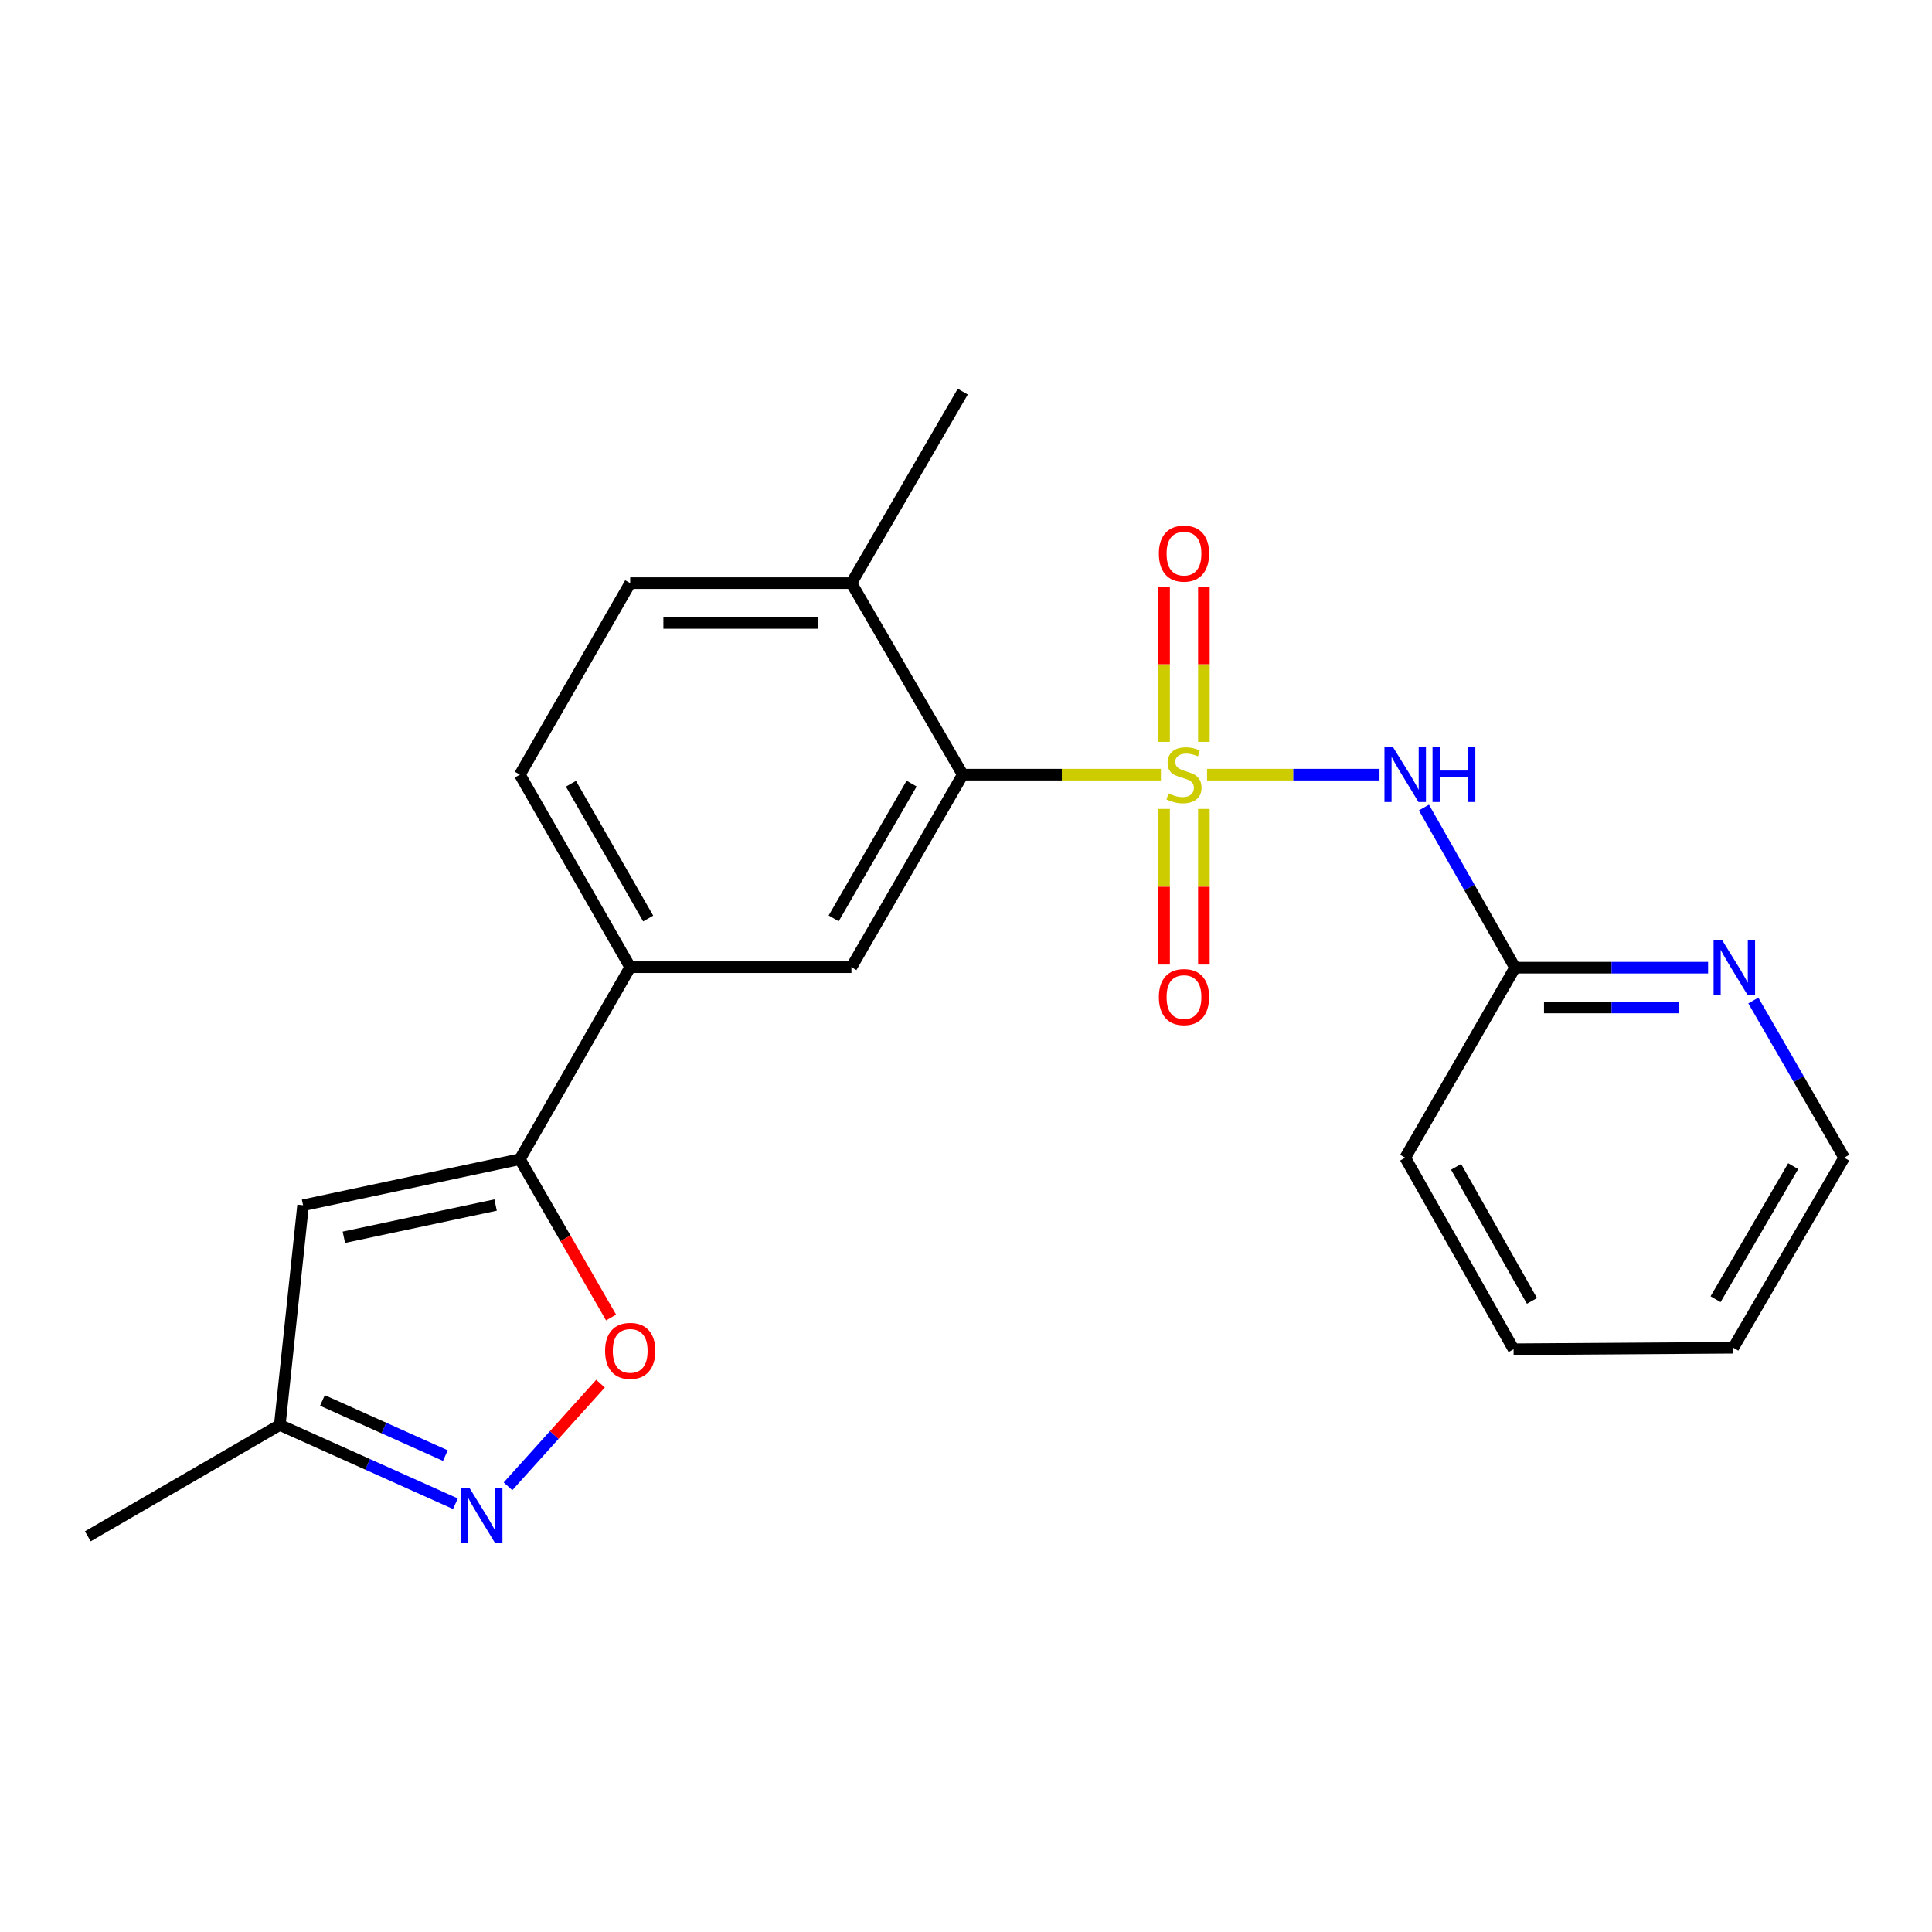 <?xml version='1.0' encoding='iso-8859-1'?>
<svg version='1.1' baseProfile='full'
              xmlns='http://www.w3.org/2000/svg'
                      xmlns:rdkit='http://www.rdkit.org/xml'
                      xmlns:xlink='http://www.w3.org/1999/xlink'
                  xml:space='preserve'
width='1000px' height='1000px' viewBox='0 0 1000 1000'>
<!-- END OF HEADER -->
<rect style='opacity:1.0;fill:#FFFFFF;stroke:none' width='1000' height='1000' x='0' y='0'> </rect>
<path class='bond-0' d='M 624.772,400.954 L 669.399,400.954' style='fill:none;fill-rule:evenodd;stroke:#CCCC00;stroke-width:6px;stroke-linecap:butt;stroke-linejoin:miter;stroke-opacity:1' />
<path class='bond-0' d='M 669.399,400.954 L 714.026,400.954' style='fill:none;fill-rule:evenodd;stroke:#0000FF;stroke-width:6px;stroke-linecap:butt;stroke-linejoin:miter;stroke-opacity:1' />
<path class='bond-1' d='M 600.887,400.954 L 549.608,400.954' style='fill:none;fill-rule:evenodd;stroke:#CCCC00;stroke-width:6px;stroke-linecap:butt;stroke-linejoin:miter;stroke-opacity:1' />
<path class='bond-1' d='M 549.608,400.954 L 498.329,400.954' style='fill:none;fill-rule:evenodd;stroke:#000000;stroke-width:6px;stroke-linecap:butt;stroke-linejoin:miter;stroke-opacity:1' />
<path class='bond-8' d='M 602.531,418.71 L 602.531,458.975' style='fill:none;fill-rule:evenodd;stroke:#CCCC00;stroke-width:6px;stroke-linecap:butt;stroke-linejoin:miter;stroke-opacity:1' />
<path class='bond-8' d='M 602.531,458.975 L 602.531,499.24' style='fill:none;fill-rule:evenodd;stroke:#FF0000;stroke-width:6px;stroke-linecap:butt;stroke-linejoin:miter;stroke-opacity:1' />
<path class='bond-8' d='M 623.128,418.71 L 623.128,458.975' style='fill:none;fill-rule:evenodd;stroke:#CCCC00;stroke-width:6px;stroke-linecap:butt;stroke-linejoin:miter;stroke-opacity:1' />
<path class='bond-8' d='M 623.128,458.975 L 623.128,499.24' style='fill:none;fill-rule:evenodd;stroke:#FF0000;stroke-width:6px;stroke-linecap:butt;stroke-linejoin:miter;stroke-opacity:1' />
<path class='bond-9' d='M 623.128,383.972 L 623.128,343.817' style='fill:none;fill-rule:evenodd;stroke:#CCCC00;stroke-width:6px;stroke-linecap:butt;stroke-linejoin:miter;stroke-opacity:1' />
<path class='bond-9' d='M 623.128,343.817 L 623.128,303.663' style='fill:none;fill-rule:evenodd;stroke:#FF0000;stroke-width:6px;stroke-linecap:butt;stroke-linejoin:miter;stroke-opacity:1' />
<path class='bond-9' d='M 602.531,383.972 L 602.531,343.817' style='fill:none;fill-rule:evenodd;stroke:#CCCC00;stroke-width:6px;stroke-linecap:butt;stroke-linejoin:miter;stroke-opacity:1' />
<path class='bond-9' d='M 602.531,343.817 L 602.531,303.663' style='fill:none;fill-rule:evenodd;stroke:#FF0000;stroke-width:6px;stroke-linecap:butt;stroke-linejoin:miter;stroke-opacity:1' />
<path class='bond-10' d='M 737.024,417.988 L 760.608,459.426' style='fill:none;fill-rule:evenodd;stroke:#0000FF;stroke-width:6px;stroke-linecap:butt;stroke-linejoin:miter;stroke-opacity:1' />
<path class='bond-10' d='M 760.608,459.426 L 784.191,500.864' style='fill:none;fill-rule:evenodd;stroke:#000000;stroke-width:6px;stroke-linecap:butt;stroke-linejoin:miter;stroke-opacity:1' />
<path class='bond-6' d='M 498.329,400.954 L 440.69,500.613' style='fill:none;fill-rule:evenodd;stroke:#000000;stroke-width:6px;stroke-linecap:butt;stroke-linejoin:miter;stroke-opacity:1' />
<path class='bond-6' d='M 471.853,405.59 L 431.506,475.351' style='fill:none;fill-rule:evenodd;stroke:#000000;stroke-width:6px;stroke-linecap:butt;stroke-linejoin:miter;stroke-opacity:1' />
<path class='bond-12' d='M 498.329,400.954 L 440.69,301.833' style='fill:none;fill-rule:evenodd;stroke:#000000;stroke-width:6px;stroke-linecap:butt;stroke-linejoin:miter;stroke-opacity:1' />
<path class='bond-2' d='M 269.077,599.997 L 326.19,500.613' style='fill:none;fill-rule:evenodd;stroke:#000000;stroke-width:6px;stroke-linecap:butt;stroke-linejoin:miter;stroke-opacity:1' />
<path class='bond-4' d='M 269.077,599.997 L 292.684,640.973' style='fill:none;fill-rule:evenodd;stroke:#000000;stroke-width:6px;stroke-linecap:butt;stroke-linejoin:miter;stroke-opacity:1' />
<path class='bond-4' d='M 292.684,640.973 L 316.292,681.948' style='fill:none;fill-rule:evenodd;stroke:#FF0000;stroke-width:6px;stroke-linecap:butt;stroke-linejoin:miter;stroke-opacity:1' />
<path class='bond-5' d='M 269.077,599.997 L 156.877,623.833' style='fill:none;fill-rule:evenodd;stroke:#000000;stroke-width:6px;stroke-linecap:butt;stroke-linejoin:miter;stroke-opacity:1' />
<path class='bond-5' d='M 256.527,623.72 L 177.987,640.405' style='fill:none;fill-rule:evenodd;stroke:#000000;stroke-width:6px;stroke-linecap:butt;stroke-linejoin:miter;stroke-opacity:1' />
<path class='bond-3' d='M 262.937,769.322 L 286.882,742.749' style='fill:none;fill-rule:evenodd;stroke:#0000FF;stroke-width:6px;stroke-linecap:butt;stroke-linejoin:miter;stroke-opacity:1' />
<path class='bond-3' d='M 286.882,742.749 L 310.828,716.176' style='fill:none;fill-rule:evenodd;stroke:#FF0000;stroke-width:6px;stroke-linecap:butt;stroke-linejoin:miter;stroke-opacity:1' />
<path class='bond-24' d='M 235.723,778.325 L 190.275,757.94' style='fill:none;fill-rule:evenodd;stroke:#0000FF;stroke-width:6px;stroke-linecap:butt;stroke-linejoin:miter;stroke-opacity:1' />
<path class='bond-24' d='M 190.275,757.94 L 144.827,737.555' style='fill:none;fill-rule:evenodd;stroke:#000000;stroke-width:6px;stroke-linecap:butt;stroke-linejoin:miter;stroke-opacity:1' />
<path class='bond-24' d='M 230.518,753.415 L 198.705,739.146' style='fill:none;fill-rule:evenodd;stroke:#0000FF;stroke-width:6px;stroke-linecap:butt;stroke-linejoin:miter;stroke-opacity:1' />
<path class='bond-24' d='M 198.705,739.146 L 166.891,724.876' style='fill:none;fill-rule:evenodd;stroke:#000000;stroke-width:6px;stroke-linecap:butt;stroke-linejoin:miter;stroke-opacity:1' />
<path class='bond-11' d='M 156.877,623.833 L 144.827,737.555' style='fill:none;fill-rule:evenodd;stroke:#000000;stroke-width:6px;stroke-linecap:butt;stroke-linejoin:miter;stroke-opacity:1' />
<path class='bond-7' d='M 440.69,500.613 L 326.19,500.613' style='fill:none;fill-rule:evenodd;stroke:#000000;stroke-width:6px;stroke-linecap:butt;stroke-linejoin:miter;stroke-opacity:1' />
<path class='bond-22' d='M 326.19,500.613 L 269.077,400.954' style='fill:none;fill-rule:evenodd;stroke:#000000;stroke-width:6px;stroke-linecap:butt;stroke-linejoin:miter;stroke-opacity:1' />
<path class='bond-22' d='M 335.494,475.422 L 295.515,405.661' style='fill:none;fill-rule:evenodd;stroke:#000000;stroke-width:6px;stroke-linecap:butt;stroke-linejoin:miter;stroke-opacity:1' />
<path class='bond-13' d='M 784.191,500.864 L 834.149,500.864' style='fill:none;fill-rule:evenodd;stroke:#000000;stroke-width:6px;stroke-linecap:butt;stroke-linejoin:miter;stroke-opacity:1' />
<path class='bond-13' d='M 834.149,500.864 L 884.107,500.864' style='fill:none;fill-rule:evenodd;stroke:#0000FF;stroke-width:6px;stroke-linecap:butt;stroke-linejoin:miter;stroke-opacity:1' />
<path class='bond-13' d='M 799.178,521.462 L 834.149,521.462' style='fill:none;fill-rule:evenodd;stroke:#000000;stroke-width:6px;stroke-linecap:butt;stroke-linejoin:miter;stroke-opacity:1' />
<path class='bond-13' d='M 834.149,521.462 L 869.12,521.462' style='fill:none;fill-rule:evenodd;stroke:#0000FF;stroke-width:6px;stroke-linecap:butt;stroke-linejoin:miter;stroke-opacity:1' />
<path class='bond-17' d='M 784.191,500.864 L 727.33,599.23' style='fill:none;fill-rule:evenodd;stroke:#000000;stroke-width:6px;stroke-linecap:butt;stroke-linejoin:miter;stroke-opacity:1' />
<path class='bond-18' d='M 144.827,737.555 L 45.455,795.183' style='fill:none;fill-rule:evenodd;stroke:#000000;stroke-width:6px;stroke-linecap:butt;stroke-linejoin:miter;stroke-opacity:1' />
<path class='bond-15' d='M 440.69,301.833 L 326.19,301.833' style='fill:none;fill-rule:evenodd;stroke:#000000;stroke-width:6px;stroke-linecap:butt;stroke-linejoin:miter;stroke-opacity:1' />
<path class='bond-15' d='M 423.515,322.431 L 343.365,322.431' style='fill:none;fill-rule:evenodd;stroke:#000000;stroke-width:6px;stroke-linecap:butt;stroke-linejoin:miter;stroke-opacity:1' />
<path class='bond-19' d='M 440.69,301.833 L 498.329,202.701' style='fill:none;fill-rule:evenodd;stroke:#000000;stroke-width:6px;stroke-linecap:butt;stroke-linejoin:miter;stroke-opacity:1' />
<path class='bond-16' d='M 907.512,517.865 L 931.029,558.547' style='fill:none;fill-rule:evenodd;stroke:#0000FF;stroke-width:6px;stroke-linecap:butt;stroke-linejoin:miter;stroke-opacity:1' />
<path class='bond-16' d='M 931.029,558.547 L 954.545,599.23' style='fill:none;fill-rule:evenodd;stroke:#000000;stroke-width:6px;stroke-linecap:butt;stroke-linejoin:miter;stroke-opacity:1' />
<path class='bond-14' d='M 269.077,400.954 L 326.19,301.833' style='fill:none;fill-rule:evenodd;stroke:#000000;stroke-width:6px;stroke-linecap:butt;stroke-linejoin:miter;stroke-opacity:1' />
<path class='bond-23' d='M 954.545,599.23 L 897.158,697.595' style='fill:none;fill-rule:evenodd;stroke:#000000;stroke-width:6px;stroke-linecap:butt;stroke-linejoin:miter;stroke-opacity:1' />
<path class='bond-23' d='M 928.146,603.605 L 887.975,672.461' style='fill:none;fill-rule:evenodd;stroke:#000000;stroke-width:6px;stroke-linecap:butt;stroke-linejoin:miter;stroke-opacity:1' />
<path class='bond-21' d='M 727.33,599.23 L 783.424,698.362' style='fill:none;fill-rule:evenodd;stroke:#000000;stroke-width:6px;stroke-linecap:butt;stroke-linejoin:miter;stroke-opacity:1' />
<path class='bond-21' d='M 753.671,603.956 L 792.937,673.348' style='fill:none;fill-rule:evenodd;stroke:#000000;stroke-width:6px;stroke-linecap:butt;stroke-linejoin:miter;stroke-opacity:1' />
<path class='bond-20' d='M 897.158,697.595 L 783.424,698.362' style='fill:none;fill-rule:evenodd;stroke:#000000;stroke-width:6px;stroke-linecap:butt;stroke-linejoin:miter;stroke-opacity:1' />
<path  class='atom-0' d='M 604.83 410.674
Q 605.15 410.794, 606.47 411.354
Q 607.79 411.914, 609.23 412.274
Q 610.71 412.594, 612.15 412.594
Q 614.83 412.594, 616.39 411.314
Q 617.95 409.994, 617.95 407.714
Q 617.95 406.154, 617.15 405.194
Q 616.39 404.234, 615.19 403.714
Q 613.99 403.194, 611.99 402.594
Q 609.47 401.834, 607.95 401.114
Q 606.47 400.394, 605.39 398.874
Q 604.35 397.354, 604.35 394.794
Q 604.35 391.234, 606.75 389.034
Q 609.19 386.834, 613.99 386.834
Q 617.27 386.834, 620.99 388.394
L 620.07 391.474
Q 616.67 390.074, 614.11 390.074
Q 611.35 390.074, 609.83 391.234
Q 608.31 392.354, 608.35 394.314
Q 608.35 395.834, 609.11 396.754
Q 609.91 397.674, 611.03 398.194
Q 612.19 398.714, 614.11 399.314
Q 616.67 400.114, 618.19 400.914
Q 619.71 401.714, 620.79 403.354
Q 621.91 404.954, 621.91 407.714
Q 621.91 411.634, 619.27 413.754
Q 616.67 415.834, 612.31 415.834
Q 609.79 415.834, 607.87 415.274
Q 605.99 414.754, 603.75 413.834
L 604.83 410.674
' fill='#CCCC00'/>
<path  class='atom-1' d='M 721.07 386.794
L 730.35 401.794
Q 731.27 403.274, 732.75 405.954
Q 734.23 408.634, 734.31 408.794
L 734.31 386.794
L 738.07 386.794
L 738.07 415.114
L 734.19 415.114
L 724.23 398.714
Q 723.07 396.794, 721.83 394.594
Q 720.63 392.394, 720.27 391.714
L 720.27 415.114
L 716.59 415.114
L 716.59 386.794
L 721.07 386.794
' fill='#0000FF'/>
<path  class='atom-1' d='M 741.47 386.794
L 745.31 386.794
L 745.31 398.834
L 759.79 398.834
L 759.79 386.794
L 763.63 386.794
L 763.63 415.114
L 759.79 415.114
L 759.79 402.034
L 745.31 402.034
L 745.31 415.114
L 741.47 415.114
L 741.47 386.794
' fill='#0000FF'/>
<path  class='atom-4' d='M 243.066 770.266
L 252.346 785.266
Q 253.266 786.746, 254.746 789.426
Q 256.226 792.106, 256.306 792.266
L 256.306 770.266
L 260.066 770.266
L 260.066 798.586
L 256.186 798.586
L 246.226 782.186
Q 245.066 780.266, 243.826 778.066
Q 242.626 775.866, 242.266 775.186
L 242.266 798.586
L 238.586 798.586
L 238.586 770.266
L 243.066 770.266
' fill='#0000FF'/>
<path  class='atom-5' d='M 313.19 699.209
Q 313.19 692.409, 316.55 688.609
Q 319.91 684.809, 326.19 684.809
Q 332.47 684.809, 335.83 688.609
Q 339.19 692.409, 339.19 699.209
Q 339.19 706.089, 335.79 710.009
Q 332.39 713.889, 326.19 713.889
Q 319.95 713.889, 316.55 710.009
Q 313.19 706.129, 313.19 699.209
M 326.19 710.689
Q 330.51 710.689, 332.83 707.809
Q 335.19 704.889, 335.19 699.209
Q 335.19 693.649, 332.83 690.849
Q 330.51 688.009, 326.19 688.009
Q 321.87 688.009, 319.51 690.809
Q 317.19 693.609, 317.19 699.209
Q 317.19 704.929, 319.51 707.809
Q 321.87 710.689, 326.19 710.689
' fill='#FF0000'/>
<path  class='atom-9' d='M 599.83 516.072
Q 599.83 509.272, 603.19 505.472
Q 606.55 501.672, 612.83 501.672
Q 619.11 501.672, 622.47 505.472
Q 625.83 509.272, 625.83 516.072
Q 625.83 522.952, 622.43 526.872
Q 619.03 530.752, 612.83 530.752
Q 606.59 530.752, 603.19 526.872
Q 599.83 522.992, 599.83 516.072
M 612.83 527.552
Q 617.15 527.552, 619.47 524.672
Q 621.83 521.752, 621.83 516.072
Q 621.83 510.512, 619.47 507.712
Q 617.15 504.872, 612.83 504.872
Q 608.51 504.872, 606.15 507.672
Q 603.83 510.472, 603.83 516.072
Q 603.83 521.792, 606.15 524.672
Q 608.51 527.552, 612.83 527.552
' fill='#FF0000'/>
<path  class='atom-10' d='M 599.83 286.545
Q 599.83 279.745, 603.19 275.945
Q 606.55 272.145, 612.83 272.145
Q 619.11 272.145, 622.47 275.945
Q 625.83 279.745, 625.83 286.545
Q 625.83 293.425, 622.43 297.345
Q 619.03 301.225, 612.83 301.225
Q 606.59 301.225, 603.19 297.345
Q 599.83 293.465, 599.83 286.545
M 612.83 298.025
Q 617.15 298.025, 619.47 295.145
Q 621.83 292.225, 621.83 286.545
Q 621.83 280.985, 619.47 278.185
Q 617.15 275.345, 612.83 275.345
Q 608.51 275.345, 606.15 278.145
Q 603.83 280.945, 603.83 286.545
Q 603.83 292.265, 606.15 295.145
Q 608.51 298.025, 612.83 298.025
' fill='#FF0000'/>
<path  class='atom-14' d='M 891.424 486.704
L 900.704 501.704
Q 901.624 503.184, 903.104 505.864
Q 904.584 508.544, 904.664 508.704
L 904.664 486.704
L 908.424 486.704
L 908.424 515.024
L 904.544 515.024
L 894.584 498.624
Q 893.424 496.704, 892.184 494.504
Q 890.984 492.304, 890.624 491.624
L 890.624 515.024
L 886.944 515.024
L 886.944 486.704
L 891.424 486.704
' fill='#0000FF'/>
</svg>
